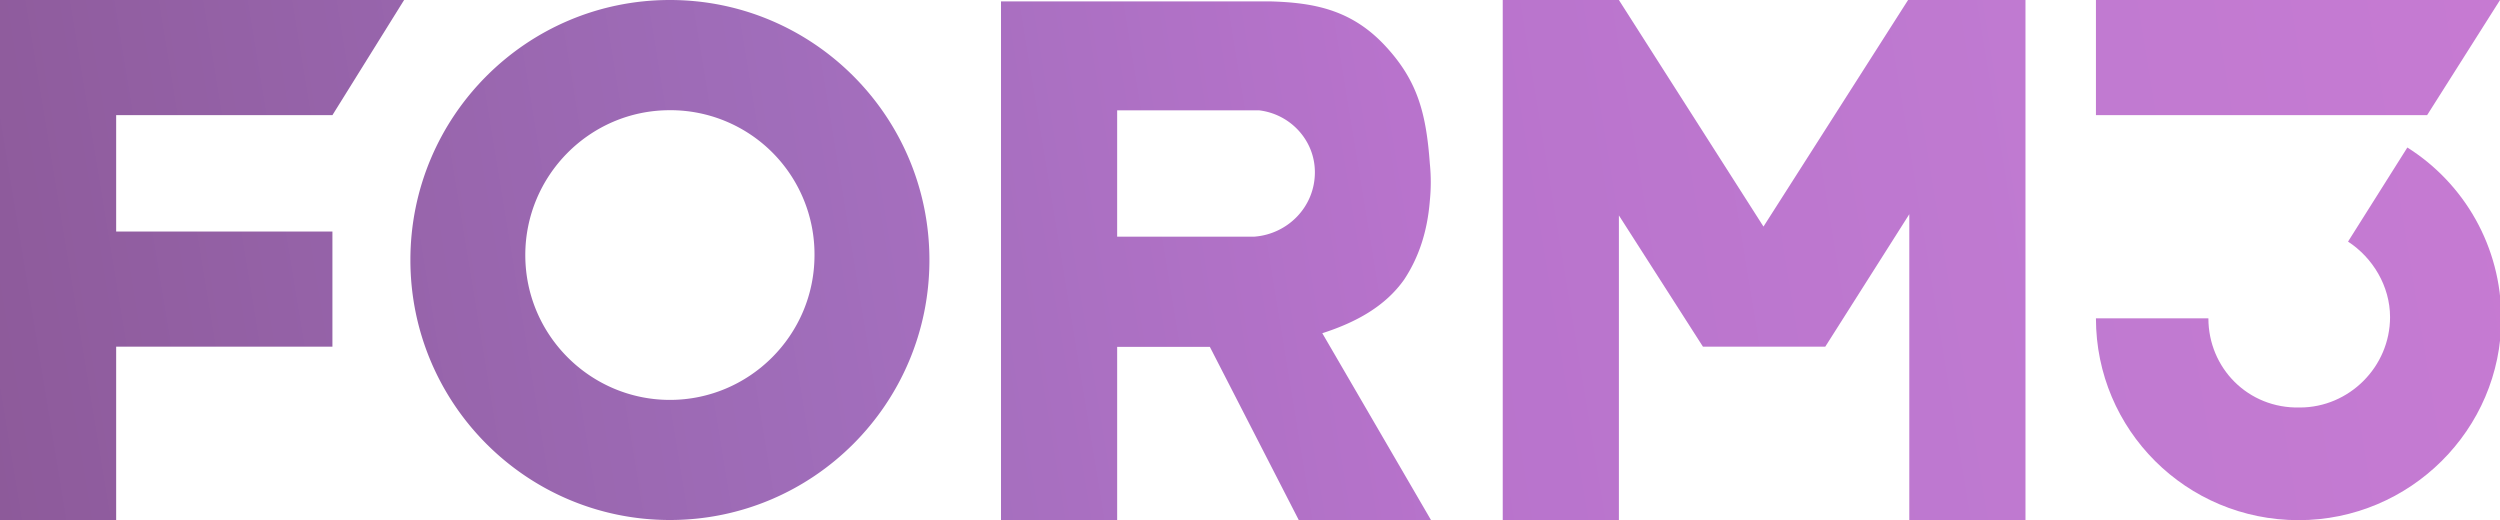 <svg xmlns="http://www.w3.org/2000/svg" width="125" height="26" fill="none"><g clip-path="url(#a)"><path fill="url(#b)" d="m95.404 0-7.23 11.329L80.944 0h-5.807v26h5.808V10.771l4.202 6.562h6.117l4.201-6.623V26h5.809V0z"/><path fill="url(#c)" d="M16.621 5.757 20.205 0H0v26h5.808v-8.667h10.813v-5.757H5.808V5.757z"/><path fill="url(#d)" d="M33.495 0C26.328 0 20.52 5.819 20.52 13s5.808 13 12.975 13c7.168 0 12.976-5.819 12.976-13S40.663 0 33.495 0m0 19.995c-3.954 0-7.23-3.219-7.23-7.243 0-3.962 3.214-7.242 7.23-7.242a7.206 7.206 0 0 1 7.23 7.242c0 4.024-3.275 7.243-7.23 7.243"/><path fill="url(#e)" d="M70.194 13.999c.742-1.114 1.174-2.414 1.298-3.962a9.3 9.3 0 0 0 0-1.857c-.186-2.538-.618-4.148-2.225-5.881C67.6.504 65.745.132 63.521.07H50.05v26h5.808v-8.728h4.634l4.449 8.666h6.612l-5.438-9.347c1.73-.557 3.151-1.362 4.078-2.662m-7.476-2.167h-6.859V5.518h7.106c1.544.186 2.78 1.486 2.78 3.095 0 1.734-1.36 3.095-3.027 3.22"/><path fill="url(#f)" d="M110.42 15.918h-5.623c0 5.571 4.51 10.09 10.133 10.09 5.561 0 10.134-4.519 10.134-10.09 0-3.59-1.854-6.748-4.696-8.543l-2.966 4.705c1.236.804 2.101 2.228 2.101 3.776 0 2.476-2.039 4.519-4.511 4.519-2.595.062-4.572-1.981-4.572-4.457"/><path fill="url(#g)" d="M121.356 5.757h-16.559V0h20.205z"/></g><defs><linearGradient id="b" x1="0" x2="125" y1="26.07" y2="5.5" gradientUnits="userSpaceOnUse"><stop stop-color="#8D5A9A"/><stop offset=".329" stop-color="#A06DBA"/><stop offset=".572" stop-color="#B873CC"/><stop offset=".821" stop-color="#C07AD1"/><stop offset="1" stop-color="#C67AD2"/></linearGradient><linearGradient id="c" x1="0" x2="125" y1="26.07" y2="5.5" gradientUnits="userSpaceOnUse"><stop stop-color="#8D5A9A"/><stop offset=".329" stop-color="#A06DBA"/><stop offset=".572" stop-color="#B873CC"/><stop offset=".821" stop-color="#C07AD1"/><stop offset="1" stop-color="#C67AD2"/></linearGradient><linearGradient id="d" x1="0" x2="125" y1="26.07" y2="5.5" gradientUnits="userSpaceOnUse"><stop stop-color="#8D5A9A"/><stop offset=".329" stop-color="#A06DBA"/><stop offset=".572" stop-color="#B873CC"/><stop offset=".821" stop-color="#C07AD1"/><stop offset="1" stop-color="#C67AD2"/></linearGradient><linearGradient id="e" x1="0" x2="125" y1="26.07" y2="5.5" gradientUnits="userSpaceOnUse"><stop stop-color="#8D5A9A"/><stop offset=".329" stop-color="#A06DBA"/><stop offset=".572" stop-color="#B873CC"/><stop offset=".821" stop-color="#C07AD1"/><stop offset="1" stop-color="#C67AD2"/></linearGradient><linearGradient id="f" x1="0" x2="125" y1="26.07" y2="5.5" gradientUnits="userSpaceOnUse"><stop stop-color="#8D5A9A"/><stop offset=".329" stop-color="#A06DBA"/><stop offset=".572" stop-color="#B873CC"/><stop offset=".821" stop-color="#C07AD1"/><stop offset="1" stop-color="#C67AD2"/></linearGradient><linearGradient id="g" x1="0" x2="125" y1="26.07" y2="5.5" gradientUnits="userSpaceOnUse"><stop stop-color="#8D5A9A"/><stop offset=".329" stop-color="#A06DBA"/><stop offset=".572" stop-color="#B873CC"/><stop offset=".821" stop-color="#C07AD1"/><stop offset="1" stop-color="#C67AD2"/></linearGradient><clipPath id="a"><path fill="#fff" d="M0 0h125v26H0z"/></clipPath></defs></svg>